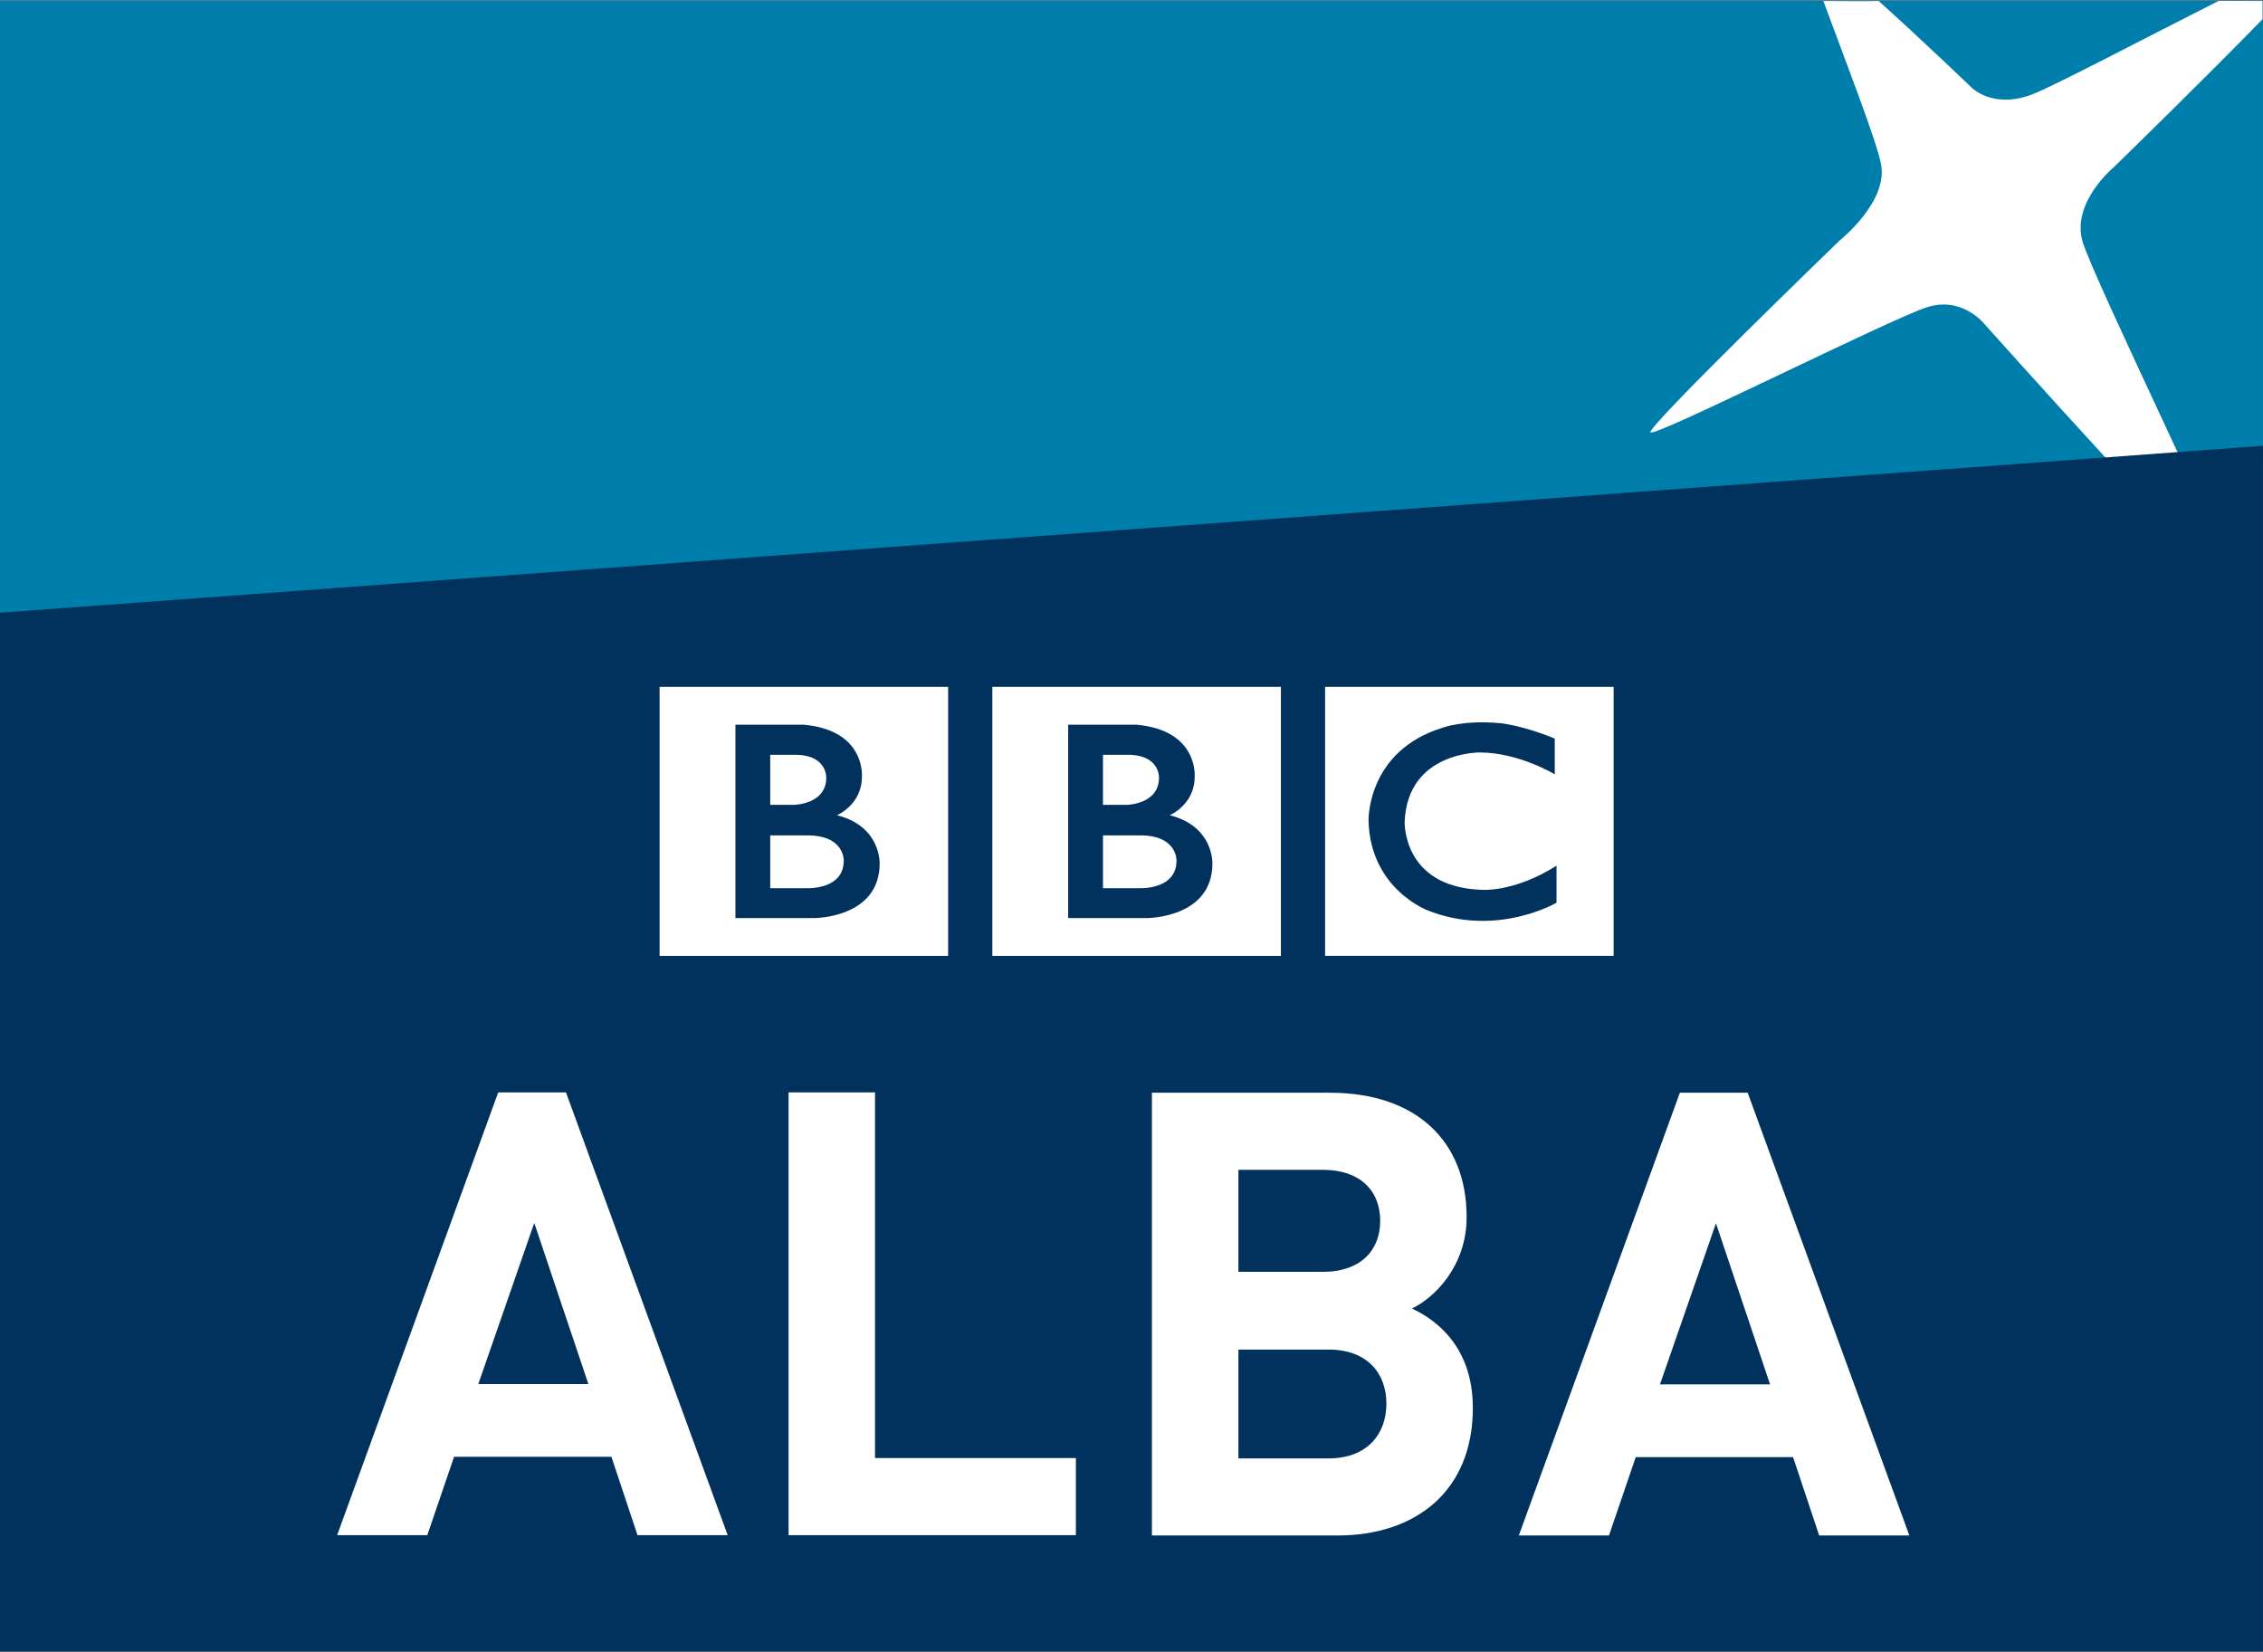 <?xml version="1.0" encoding="UTF-8" standalone="no"?>
<!-- Created with Inkscape (http://www.inkscape.org/) -->

<svg
   xmlns:dc="http://purl.org/dc/elements/1.1/"
   xmlns:cc="http://creativecommons.org/ns#"
   xmlns:rdf="http://www.w3.org/1999/02/22-rdf-syntax-ns#"
   xmlns:svg="http://www.w3.org/2000/svg"
   xmlns="http://www.w3.org/2000/svg"
   xmlns:sodipodi="http://sodipodi.sourceforge.net/DTD/sodipodi-0.dtd"
   xmlns:inkscape="http://www.inkscape.org/namespaces/inkscape"
   width="200"
   height="146"
   id="svg2"
   sodipodi:version="0.32"
   inkscape:version="0.91 r13725"
   inkscape:output_extension="org.inkscape.output.svg.inkscape"
   version="1.0"
   sodipodi:docname="BBC_Alba.svg">
  <rect width="100%" height="100%" fill="#808080" stroke="none"/>
  <defs
     id="defs33" />
  <sodipodi:namedview
     pagecolor="#ffffff"
     bordercolor="#666666"
     borderopacity="1"
     objecttolerance="10"
     gridtolerance="10"
     guidetolerance="10"
     inkscape:pageopacity="0"
     inkscape:pageshadow="2"
     inkscape:window-width="1366"
     inkscape:window-height="709"
     id="namedview31"
     showgrid="false"
     inkscape:zoom="12.931507"
     inkscape:cx="80.05921"
     inkscape:cy="73.424102"
     inkscape:window-x="-8"
     inkscape:window-y="-8"
     inkscape:window-maximized="1"
     inkscape:current-layer="layer1" />
  <g
     inkscape:label="Layer 1"
     inkscape:groupmode="layer"
     id="layer1"
     transform="translate(-578.022,-355.63)">
    <g
       id="g2734"
       transform="matrix(3.839,0,0,-3.839,578.022,355.684)">
      <path
         id="path2736"
         d="M 0,0 L 52.096,0 L 52.096,-10.675 L 0,-14.519 L 0,0 z "
         style="fill:#007eab;fill-rule:nonzero;stroke:none" />
    </g>
    <g
       id="g2738"
       clip-path="url(#id179)"
       transform="matrix(3.839,0,0,-3.839,-1344.044,2182.605)">
      <g
         id="g2740"
         transform="translate(543.022,470.365)">
        <path
           id="path2742"
           d="M 0,0 C 0,0 -4.452,-4.302 -4.357,-4.42 C -4.261,-4.538 1.165,-1.807 2.009,-1.539 C 2.84,-1.274 3.35,-1.948 3.35,-1.948 C 3.35,-1.948 8.999,-8.262 9.166,-8.109 C 9.318,-7.97 5.809,-0.838 5.584,-0.007 C 5.34,0.889 6.314,1.69 6.314,1.69 C 6.314,1.69 8.338,3.659 9.733,5.092 C 9.733,5.163 9.733,5.446 9.733,5.511 C 9.655,5.511 8.729,5.516 8.718,5.511 C 7.041,4.663 4.976,3.577 4.448,3.368 C 3.554,3.013 3.051,3.503 3.051,3.503 C 3.051,3.503 1.918,4.59 0.896,5.511 C 0.897,5.504 -0.376,5.508 -0.378,5.511 C 0.102,4.204 0.852,2.288 0.952,1.743 C 1.11,0.881 0,0 0,0"
           style="fill:#ffffff;fill-rule:nonzero;stroke:none" />
      </g>
    </g>
    <g
       id="g2744"
       transform="matrix(3.839,0,0,-3.839,578.022,409.782)">
      <path
         id="path2746"
         d="M 0,0 L 52.096,3.843 L 52.096,-23.913 L 0,-23.913 L 0,0 z "
         style="fill:#00325d;fill-rule:nonzero;stroke:none" />
    </g>
    <g
       id="g2748"
       transform="matrix(3.839,0,0,-3.839,630.022,477.948)">
      <path
         id="path2750"
         d="M 0,0 L -2.534,0 L -1.246,3.708 L 0,0 z M 3.207,-3.479 L -0.516,6.714 L -2.076,6.714 L -5.784,-3.479 L -3.708,-3.479 L -3.092,-1.675 L 0.53,-1.675 L 1.131,-3.479 L 3.207,-3.479 z "
         style="fill:#ffffff;fill-rule:nonzero;stroke:none" />
    </g>
    <g
       id="g2752"
       transform="matrix(3.839,0,0,-3.839,673.106,491.304)">
      <path
         id="path2754"
         d="M 0,0 L 0,1.775 L -4.624,1.775 L -4.624,10.193 L -6.614,10.193 L -6.614,0 L 0,0 z "
         style="fill:#ffffff;fill-rule:nonzero;stroke:none" />
    </g>
    <g
       id="g2756"
       clip-path="url(#id180)"
       transform="matrix(3.839,0,0,-3.839,-1344.044,2182.605)">
      <g
         id="g2758"
         transform="translate(532.585,443.585)">
        <path
           id="path2760"
           d="M 0,0 C 0,-0.687 -0.43,-1.26 -1.331,-1.26 L -3.407,-1.26 L -3.407,1.245 L -1.331,1.245 C -0.43,1.245 0,0.687 0,0 M -0.143,4.209 C -0.143,3.508 -0.615,3.035 -1.46,3.035 L -3.407,3.035 L -3.407,5.383 L -1.46,5.383 C -0.615,5.383 -0.143,4.911 -0.143,4.209 M 1.99,-0.1 C 1.99,1.26 1.203,1.904 0.587,2.19 C 1.102,2.434 1.847,3.164 1.847,4.295 C 1.847,6.042 0.687,7.158 -1.303,7.158 L -5.398,7.158 L -5.398,-3.035 L -1.131,-3.035 C 0.687,-3.035 1.99,-2.004 1.99,-0.1"
           style="fill:#ffffff;fill-rule:evenodd;stroke:none" />
      </g>
      <g
         id="g2762"
         transform="translate(541.417,444.029)">
        <path
           id="path2764"
           d="M 0,0 L -2.534,0 L -1.245,3.708 L 0,0 z M 3.207,-3.479 L -0.515,6.714 L -2.076,6.714 L -5.784,-3.479 L -3.708,-3.479 L -3.092,-1.675 L 0.53,-1.675 L 1.131,-3.479 L 3.207,-3.479 z "
           style="fill:#ffffff;fill-rule:evenodd;stroke:none" />
      </g>
      <g
         id="g2772"
         transform="translate(518.909,456.999)">
        <path
           id="path2774"
           d="M 0,0 L -0.615,0 L -0.615,-1.458 L 0.033,-1.458 C 0.393,-1.458 0.636,-1.431 0.764,-1.376 C 0.893,-1.319 0.996,-1.231 1.073,-1.113 C 1.152,-0.994 1.192,-0.867 1.192,-0.731 C 1.192,-0.59 1.15,-0.462 1.066,-0.345 C 0.985,-0.229 0.869,-0.143 0.718,-0.086 C 0.566,-0.029 0.327,0 0,0 M -0.049,1.968 L -0.615,1.968 L -0.615,0.586 L -0.178,0.586 C 0.173,0.586 0.423,0.653 0.569,0.787 C 0.719,0.921 0.793,1.094 0.794,1.307 C 0.794,1.748 0.513,1.968 -0.049,1.968 M 0.283,-2.044 L -1.274,-2.044 L -1.274,2.554 L -0.069,2.554 C 0.31,2.554 0.607,2.503 0.82,2.4 C 1.033,2.299 1.195,2.158 1.307,1.978 C 1.419,1.8 1.475,1.594 1.475,1.359 C 1.475,0.907 1.241,0.583 0.774,0.388 C 1.109,0.325 1.376,0.186 1.573,-0.026 C 1.773,-0.239 1.873,-0.494 1.873,-0.79 C 1.873,-1.025 1.813,-1.234 1.692,-1.419 C 1.571,-1.603 1.394,-1.753 1.159,-1.87 C 0.926,-1.986 0.634,-2.044 0.283,-2.044"
           style="fill:#00325d;fill-rule:evenodd;stroke:none" />
      </g>
      <g
         id="g2776"
         transform="translate(526.567,456.999)">
        <path
           id="path2778"
           d="M 0,0 L -0.615,0 L -0.615,-1.458 L 0.033,-1.458 C 0.393,-1.458 0.636,-1.431 0.763,-1.376 C 0.893,-1.319 0.996,-1.231 1.073,-1.113 C 1.152,-0.994 1.192,-0.867 1.192,-0.731 C 1.192,-0.59 1.15,-0.462 1.067,-0.345 C 0.985,-0.229 0.869,-0.143 0.718,-0.086 C 0.566,-0.029 0.327,0 0,0 M -0.049,1.968 L -0.615,1.968 L -0.615,0.586 L -0.178,0.586 C 0.173,0.586 0.422,0.653 0.569,0.787 C 0.718,0.921 0.793,1.094 0.793,1.307 C 0.793,1.748 0.512,1.968 -0.049,1.968 M 0.283,-2.044 L -1.274,-2.044 L -1.274,2.554 L -0.069,2.554 C 0.31,2.554 0.607,2.503 0.819,2.4 C 1.032,2.299 1.195,2.158 1.307,1.978 C 1.419,1.8 1.474,1.594 1.474,1.359 C 1.474,0.907 1.241,0.583 0.773,0.388 C 1.109,0.325 1.376,0.186 1.573,-0.026 C 1.773,-0.239 1.873,-0.494 1.873,-0.79 C 1.873,-1.025 1.813,-1.234 1.692,-1.419 C 1.571,-1.603 1.393,-1.753 1.159,-1.87 C 0.926,-1.986 0.634,-2.044 0.283,-2.044"
           style="fill:#00325d;fill-rule:evenodd;stroke:none" />
      </g>
      <g
         id="g2780"
         transform="translate(536.521,456.022)">
        <path
           id="path2782"
           d="M 0,0 L 0,-0.724 C -0.483,-0.988 -1.04,-1.119 -1.672,-1.119 C -2.186,-1.119 -2.621,-1.016 -2.979,-0.81 C -3.337,-0.604 -3.62,-0.32 -3.828,0.043 C -4.037,0.405 -4.141,0.797 -4.141,1.218 C -4.141,1.887 -3.903,2.45 -3.427,2.907 C -2.948,3.363 -2.359,3.591 -1.659,3.591 C -1.176,3.591 -0.64,3.465 -0.049,3.213 L -0.049,2.505 C -0.587,2.812 -1.113,2.966 -1.626,2.966 C -2.153,2.966 -2.591,2.799 -2.939,2.465 C -3.286,2.134 -3.46,1.718 -3.46,1.218 C -3.46,0.713 -3.288,0.298 -2.946,-0.027 C -2.604,-0.351 -2.166,-0.514 -1.633,-0.514 C -1.075,-0.514 -0.531,-0.342 0,0"
           style="fill:#00325d;fill-rule:evenodd;stroke:none" />
      </g>
    </g>
    <g
       id="g2822"
       transform="matrix(1,0,0,-1,207.745,498.261)" />
    <g
       id="g3612"
       transform="matrix(1,0,0,-1,119.882,424.57)" />
    <g
       transform="matrix(0.282,0,0,0.279,628.521,153.457)"
       id="g6"
       style="fill:#ffffff">
      <g
         transform="matrix(0.823,0,0,-0.823,189.639,997.277)"
         style="fill:#ffffff"
         id="g8">
        <path
           inkscape:connector-curvature="0"
           style="fill:#ffffff;fill-rule:nonzero"
           d="m 0,0 c 0,-11.25 -14,-10.583 -14,-10.583 l -14,0 0,20.333 14,0 C 0.417,9.833 0,0 0,0 m -28,40.75 10.667,0 c 11.083,-0.584 10.666,-8.833 10.666,-8.833 0,-10.25 -12.25,-10.417 -12.25,-10.417 l -9.083,0 0,19.25 z M -2.583,17.5 c 0,0 9.583,4.083 9.5,14.917 0,0 1.457,17.749 -22.063,19.916 l -26.104,0 0,-74.416 29.917,0 c 0,0 25,-0.084 25,21 0,0 0.583,14.333 -16.25,18.583 m -67.545,49.416 109.878,0 0,-103.544 -109.878,0 0,103.544 z"
           id="path10" />
      </g>
      <g
         transform="matrix(0.823,0,0,-0.823,85.355,997.277)"
         style="fill:#ffffff"
         id="g12">
        <path
           inkscape:connector-curvature="0"
           d="m 0,0 c 0,-11.25 -14,-10.583 -14,-10.583 l -14,0 0,20.333 14,0 C 0.417,9.833 0,0 0,0 m -28,40.75 10.667,0 c 11.083,-0.584 10.666,-8.833 10.666,-8.833 0,-10.25 -12.25,-10.417 -12.25,-10.417 l -9.083,0 0,19.25 z M -2.583,17.5 c 0,0 9.583,4.083 9.5,14.917 0,0 1.457,17.749 -22.063,19.916 l -26.104,0 0,-74.416 29.917,0 c 0,0 25,-0.084 25,21 0,0 0.583,14.333 -16.25,18.583 m -67.545,49.416 109.878,0 0,-103.544 -109.878,0 0,103.544 z"
           style="fill:#ffffff;fill-rule:nonzero"
           id="path14" />
      </g>
      <g
         transform="matrix(0.823,0,0,-0.823,308.188,958.596)"
         style="fill:#ffffff"
         id="g16">
        <path
           inkscape:connector-curvature="0"
           d="m 0,0 0,-13.75 c 0,0 -13.417,8.25 -28.25,8.417 0,0 -27.666,0.54 -28.916,-26.522 0,0 -1,-24.895 28.583,-26.312 0,0 12.417,-1.5 29.25,9.25 l 0,-14.25 c 0,0 -22.583,-13.416 -48.75,-3.083 0,0 -22,8.04 -22.834,34.395 0,0 -0.917,27.105 28.417,36.105 0,0 7.834,3 21.917,1.667 0,0 8.416,-0.834 20.583,-5.917 m -87.461,-83.627 109.878,0 0,103.544 -109.878,0 0,-103.544 z"
           style="fill:#ffffff;fill-rule:nonzero"
           id="path18" />
      </g>
    </g>
  </g>
</svg>
